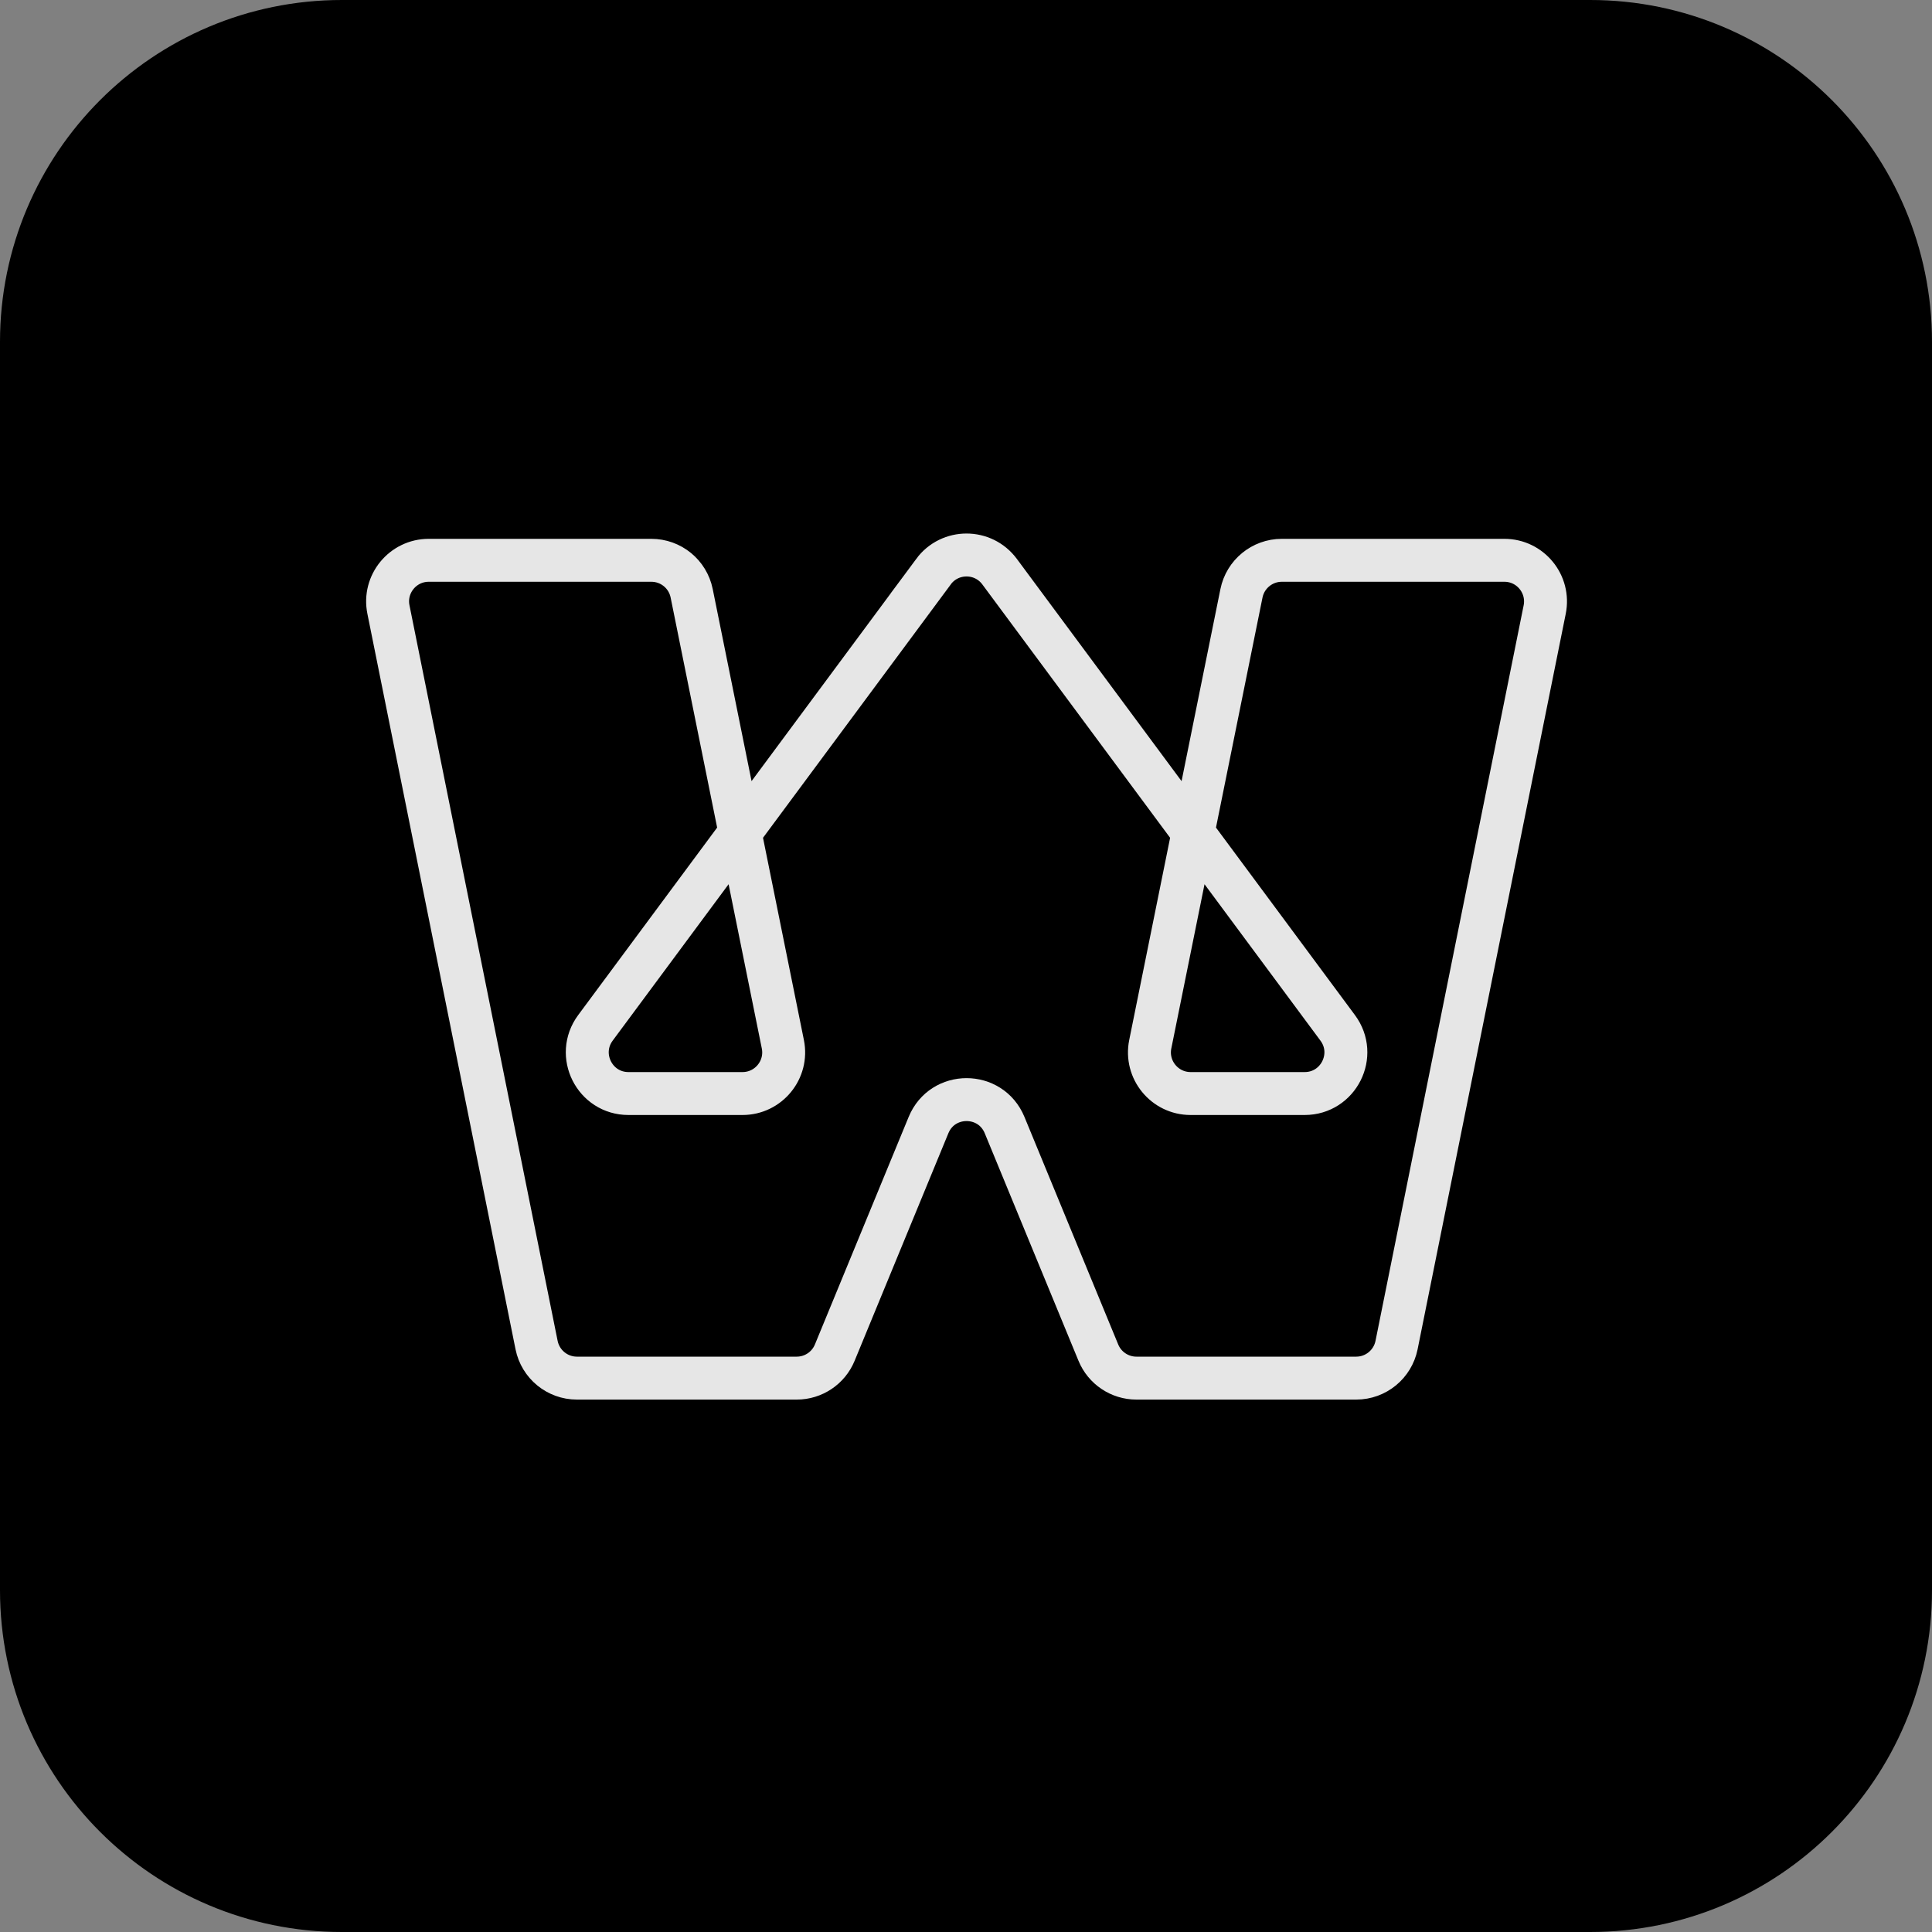 <svg width="90" height="90" viewBox="0 0 90 90" fill="none" xmlns="http://www.w3.org/2000/svg">
<rect x="0" y="0" width="90" height="90" fill="#808080" stroke="none"/>
<path d="M15.923 2H74.077C81.766 2 88 8.234 88 15.923V74.077C88 81.766 81.766 88 74.077 88H15.923C8.234 88 2 81.766 2 74.077V15.923C2 8.234 8.234 2 15.923 2Z" fill="#0F172A" stroke="url(#paint0_linear_1089_607)" style="fill:#0F172A;fill:color(display-p3 0.059 0.09 0.165);fill-opacity:1;" stroke-width="4"/>
<g opacity="0.9">
<path d="M43.487 26.63L27.737 47.882C26.801 49.147 27.702 50.941 29.276 50.941H34.589C35.8 50.941 36.709 49.831 36.468 48.643L32.221 27.638C32.04 26.742 31.254 26.101 30.342 26.101H19.973C18.763 26.101 17.854 27.21 18.095 28.396L24.996 62.659C25.177 63.555 25.963 64.198 26.875 64.198H37.114C37.892 64.198 38.59 63.73 38.886 63.012L43.254 52.411C43.906 50.828 46.146 50.828 46.798 52.411L51.166 63.012C51.462 63.73 52.163 64.198 52.938 64.198H63.178C64.09 64.198 64.876 63.555 65.057 62.659L71.958 28.396C72.196 27.21 71.29 26.101 70.079 26.101H59.711C58.799 26.101 58.013 26.745 57.832 27.638L53.584 48.643C53.343 49.831 54.253 50.941 55.463 50.941H60.776C62.351 50.941 63.255 49.147 62.315 47.882L46.565 26.63C45.799 25.595 44.251 25.595 43.484 26.63H43.487Z" stroke="white" style="stroke:white;stroke-opacity:1;" stroke-width="2" stroke-miterlimit="10"/>
</g>
<defs>
<linearGradient id="paint0_linear_1089_607" x1="73.109" y1="2.32428e-07" x2="25.163" y2="90" gradientUnits="userSpaceOnUse">
<stop stop-color="#C6C6C6" style="stop-color:#C6C6C6;stop-color:color(display-p3 0.775 0.775 0.775);stop-opacity:1;"/>
<stop offset="0.401" stop-color="#BBB4B4" style="stop-color:#BBB4B4;stop-color:color(display-p3 0.735 0.707 0.707);stop-opacity:1;"/>
<stop offset="0.75" stop-color="#BAB0B0" style="stop-color:#BAB0B0;stop-color:color(display-p3 0.729 0.69 0.69);stop-opacity:1;"/>
<stop offset="1" stop-color="#939393" style="stop-color:#939393;stop-color:color(display-p3 0.575 0.575 0.575);stop-opacity:1;"/>
</linearGradient>
</defs>
</svg>
